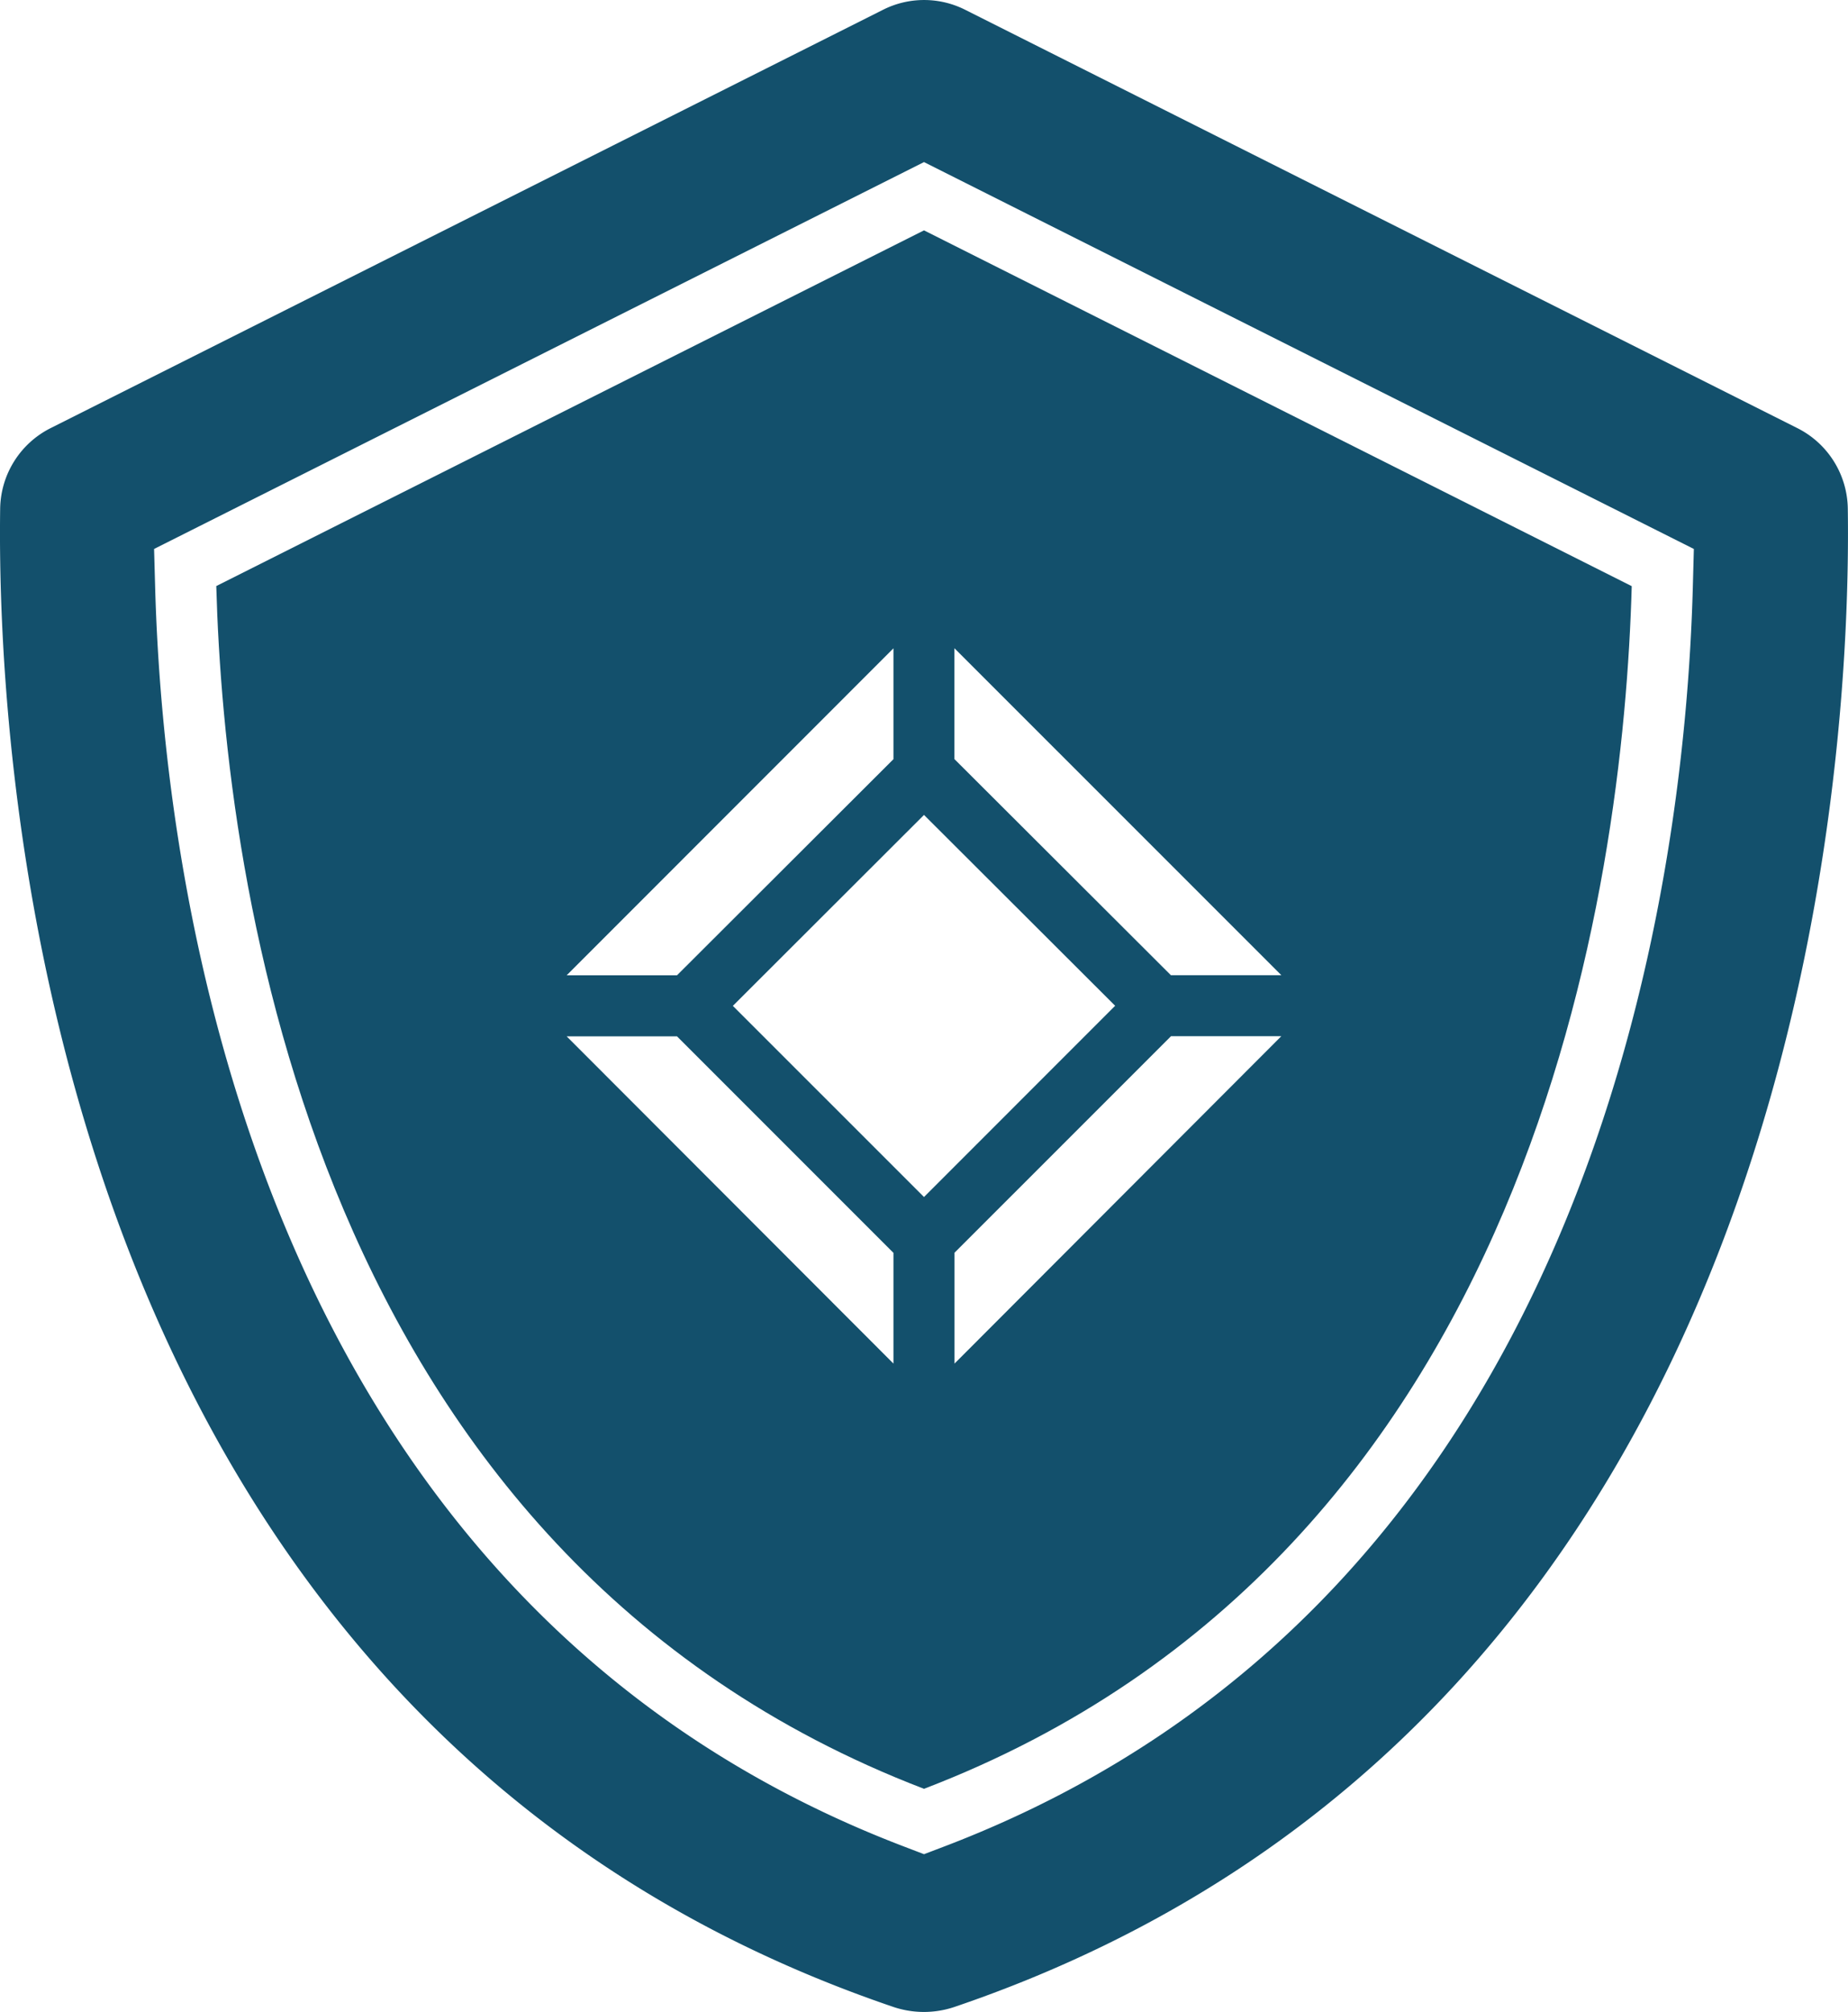 <svg xmlns="http://www.w3.org/2000/svg" width="56.694" height="61.704" viewBox="0 0 56.694 61.704">
  <g id="Groupe_2904" data-name="Groupe 2904" transform="translate(371.347 37.049)">
    <path id="Tracé_1120" data-name="Tracé 1120" d="M-343-29.984l-21.712,10.909c.25,9.082,2.961,29.7,21.712,36.887,18.753-7.178,21.461-27.8,21.712-36.884Zm-.937,12.818v3.4l-6.641,6.629h-3.385Zm0,21.937L-353.963-5.266h3.385l6.641,6.641ZM-343-.338-348.864-6.2-343-12.056l5.864,5.853Zm.936,5.109v-3.4l6.642-6.641h3.384Zm6.639-11.911-6.642-6.629v-3.4l10.03,10.028Z" fill="#13506c"/>
    <path id="Tracé_1121" data-name="Tracé 1121" d="M-314.659-21.445a2.807,2.807,0,0,0-1.552-2.476l-25.526-12.828a2.8,2.8,0,0,0-2.52,0L-369.79-23.921a2.81,2.81,0,0,0-1.552,2.476c-.107,7.475,1.165,37.023,27.406,45.948a2.938,2.938,0,0,0,1.867,0C-315.824,15.581-314.551-13.966-314.659-21.445Zm-4.755,2.422c-.248,9.06-2.983,30.954-22.913,38.584l-.672.256-.67-.256c-19.932-7.644-22.665-29.532-22.918-38.584l-.033-1.19L-343-32.078l23.618,11.865Z" fill="#13506c"/>
  </g>
</svg>
